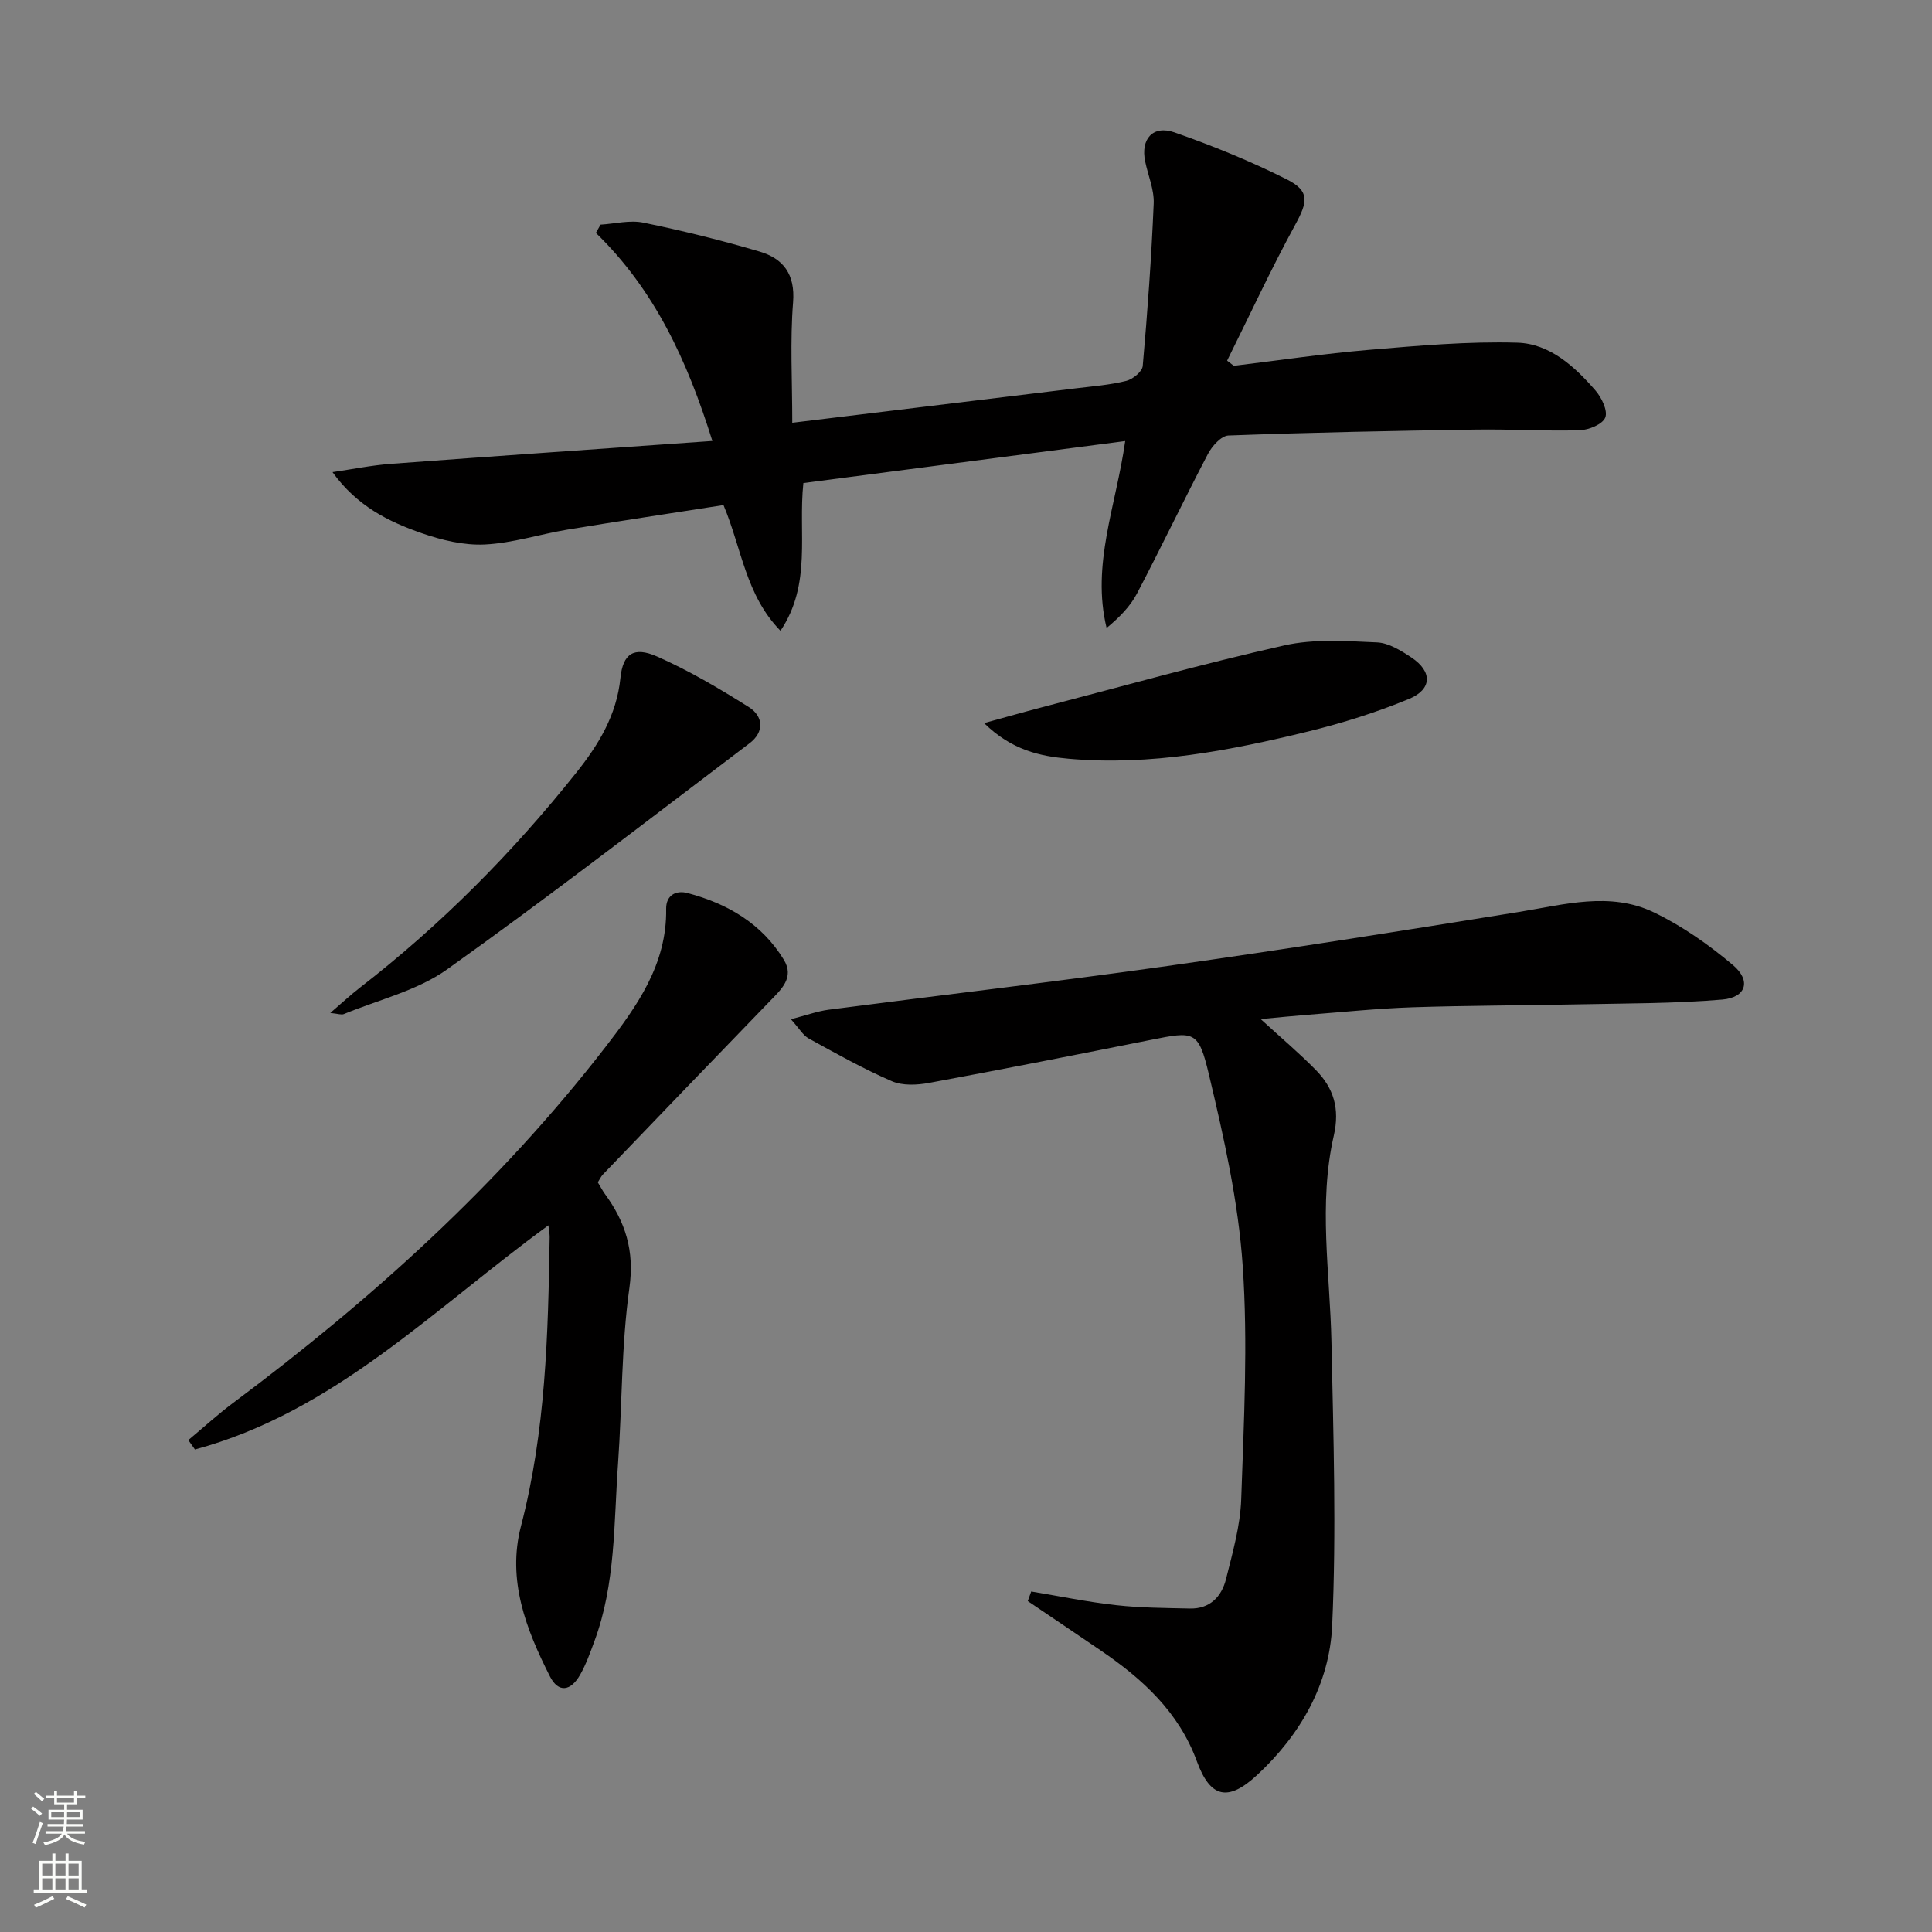 <svg enable-background="new 0 0 400 400" viewBox="0 0 400 400" xmlns="http://www.w3.org/2000/svg"><rect x="0" y="0" width="400" height="400" fill="#808080" stroke="none"/><g fill="#010000"><path d="m164.03 87.53c20.27-2.46 39.54-4.79 58.81-7.14 3.46-.42 6.97-.69 10.34-1.53 1.36-.34 3.31-1.93 3.41-3.09.99-11.19 1.8-22.41 2.27-33.64.12-2.88-1.17-5.8-1.77-8.72-.96-4.62 1.6-7.56 6.07-6 7.94 2.78 15.79 5.97 23.3 9.75 4.77 2.41 4.27 4.66 1.73 9.32-5.04 9.22-9.45 18.78-14.13 28.19.46.36.93.71 1.39 1.07 9.34-1.13 18.66-2.52 28.03-3.31 10.2-.86 20.47-1.78 30.68-1.48 6.68.2 11.87 4.93 16.18 9.92 1.26 1.46 2.57 4.17 2.01 5.58-.56 1.4-3.41 2.57-5.29 2.63-7.14.21-14.31-.25-21.46-.14-17.09.26-34.19.6-51.27 1.23-1.49.06-3.4 2.2-4.25 3.83-5.01 9.57-9.66 19.32-14.68 28.88-1.41 2.69-3.65 4.95-6.29 7.14-3.19-13.13 1.96-25.29 3.85-38.7-22.44 2.93-44.52 5.81-66.63 8.69-1.11 10.37 1.79 20.86-4.74 30.59-7.24-7.42-8.03-17.09-11.8-26.03-10.74 1.68-21.54 3.3-32.31 5.08-5.72.95-11.37 2.8-17.11 3.08-4.32.21-8.91-.9-13.05-2.34-6.85-2.38-13.39-5.59-18.48-12.64 4.05-.59 8.08-1.42 12.16-1.72 21.84-1.63 43.69-3.12 66.49-4.73-5.26-16.82-12.02-31.33-24.12-43.08.32-.57.64-1.14.97-1.71 2.95-.18 6.04-.99 8.84-.42 8.1 1.67 16.17 3.65 24.1 6 4.87 1.44 7.37 4.66 6.92 10.47-.64 8.05-.17 16.17-.17 24.97z"/><path d="m261.01 210.99c4.37 4 8.06 7.11 11.42 10.54 3.68 3.75 5 7.99 3.72 13.58-3.23 14.12-.79 28.43-.49 42.69.41 19.59 1.04 39.23.15 58.78-.55 12.04-6.52 22.56-15.55 30.93-6.02 5.57-9.68 4.75-12.46-2.85-3.74-10.22-11.28-17.07-19.94-22.97-5.01-3.42-10.05-6.8-15.07-10.2.24-.66.47-1.33.71-1.99 5.85.97 11.68 2.18 17.56 2.83 5.07.57 10.2.58 15.31.7 4.15.09 6.57-2.49 7.47-6.13 1.36-5.45 2.95-10.99 3.14-16.54.55-16.08 1.41-32.26.31-48.27-.91-13.31-3.89-26.56-6.99-39.6-2.18-9.2-3.03-8.99-12.06-7.19-15.28 3.05-30.56 6.07-45.88 8.9-2.49.46-5.49.61-7.71-.35-5.91-2.56-11.56-5.74-17.22-8.85-1.18-.65-1.94-2.06-3.68-3.98 3.23-.83 5.48-1.66 7.8-1.97 23.37-3.04 46.79-5.76 70.13-9.05 24.31-3.43 48.57-7.27 72.81-11.19 9.37-1.52 18.84-4.26 27.89.07 5.88 2.82 11.41 6.71 16.41 10.93 3.82 3.22 2.74 6.72-2.23 7.14-9.91.84-19.9.78-29.85.99-11.45.24-22.91.23-34.36.61-7.13.24-14.24.98-21.36 1.53-3.11.24-6.21.56-9.98.91z"/><path d="m123.77 244.79c.59.97.97 1.72 1.45 2.38 4.26 5.82 6.17 11.78 5.09 19.47-1.68 11.98-1.49 24.21-2.35 36.32-.89 12.39-.48 24.97-4.91 36.88-.86 2.33-1.7 4.7-2.91 6.85-2 3.54-4.55 3.82-6.29.38-4.93-9.74-8.9-19.93-5.99-31.09 5.12-19.67 5.63-39.73 5.94-59.85.01-.6-.12-1.21-.26-2.44-23.75 17.32-44.36 38.66-73.18 46.41-.46-.65-.91-1.3-1.37-1.94 3.11-2.59 6.1-5.33 9.33-7.74 28.67-21.41 55.05-45.23 77.02-73.63 6.52-8.43 12.76-17.13 12.58-28.62-.04-2.8 2.01-3.92 4.44-3.27 8.26 2.19 15.36 6.32 19.92 13.8 2.24 3.67-.5 6.12-2.89 8.58-11.58 11.95-23.1 23.95-34.63 35.95-.32.35-.53.83-.99 1.56z"/><path d="m68.38 209.72c2.47-2.12 4.24-3.77 6.15-5.25 16.78-12.99 31.61-27.95 44.81-44.53 4.58-5.75 8.33-11.87 9.11-19.56.51-5.07 2.79-6.57 7.56-4.47 6.6 2.91 12.9 6.63 19.02 10.48 3.02 1.9 3.26 5.15.16 7.49-20.79 15.74-41.41 31.71-62.64 46.83-6.18 4.4-14.17 6.27-21.35 9.24-.5.22-1.21-.07-2.82-.23z"/><path d="m203.74 149.71c4.76-1.3 8.18-2.28 11.63-3.18 16.83-4.38 33.58-9.1 50.54-12.91 6.14-1.38 12.78-.9 19.17-.62 2.44.1 5 1.7 7.16 3.14 4.34 2.9 4.3 6.58-.55 8.58-6.7 2.77-13.71 4.97-20.76 6.7-16.29 3.98-32.75 7.17-49.68 5.67-5.94-.53-11.74-1.75-17.51-7.38z"/></g><path d="m6.44 374.46.42-.45c.65.47 1.27.95 1.85 1.44l-.45.49c-.65-.56-1.25-1.06-1.82-1.48m.93 7.33-.63-.26c.55-1.36 1.05-2.8 1.52-4.33.19.1.38.19.59.27-.46 1.29-.95 2.73-1.48 4.32m-.38-10.38.44-.42c.43.34 1.01.82 1.74 1.44l-.49.49c-.53-.51-1.09-1.01-1.69-1.51m2.5.35h1.72v-1.04h.59v1.04h3.52v-1.04h.59v1.04h1.75v.53h-1.75v1.42h-2.03v.97h3.22v2.03h-3.24c0 .35-.01.66-.03.93h3.32v.53h-3.37c-.03.27-.08.58-.15.94h3.96v.53h-3.71c.67.92 1.93 1.48 3.79 1.68-.13.24-.23.44-.29.59-2.13-.38-3.48-1.08-4.04-2.12-.43.97-1.77 1.72-4.03 2.23-.09-.19-.2-.37-.33-.55 2.1-.42 3.37-1.03 3.81-1.83h-3.36v-.53h3.58c.08-.29.13-.61.16-.94h-3.33v-.53h3.39c.02-.27.04-.58.04-.93h-3.23v-2.03h3.25v-.97h-2.07v-1.42h-1.73zm1.12 3.44v1h2.65c.01-.3.02-.44.01-.4v-.25-.35zm1.19-2h3.52v-.91h-3.52zm4.71 2h-2.63v.59c0 .15-.01.28-.01.4h2.64z" fill="#fbfcfa"/><path d="m13.56 383.74h.63v1.52h2.72v6.07h1.13v.6h-11.06v-.6h1.13v-6.07h2.73v-1.52h.63v1.52h2.1v-1.52zm-2.69 8.83.38.56c-1.24.63-2.53 1.25-3.85 1.85-.1-.21-.21-.42-.34-.63 1.36-.55 2.63-1.15 3.81-1.78m-2.13-4.27h2.1v-2.45h-2.1zm0 3.04h2.1v-2.46h-2.1zm2.72-3.04h2.1v-2.45h-2.1zm0 3.04h2.1v-2.46h-2.1zm6.07 3.6c-1.41-.71-2.7-1.3-3.86-1.78l.35-.56c1.45.62 2.75 1.19 3.84 1.72zm-1.25-9.09h-2.1v2.45h2.1zm-2.09 5.49h2.1v-2.46h-2.1z" fill="#fbfcfa"/></svg>
